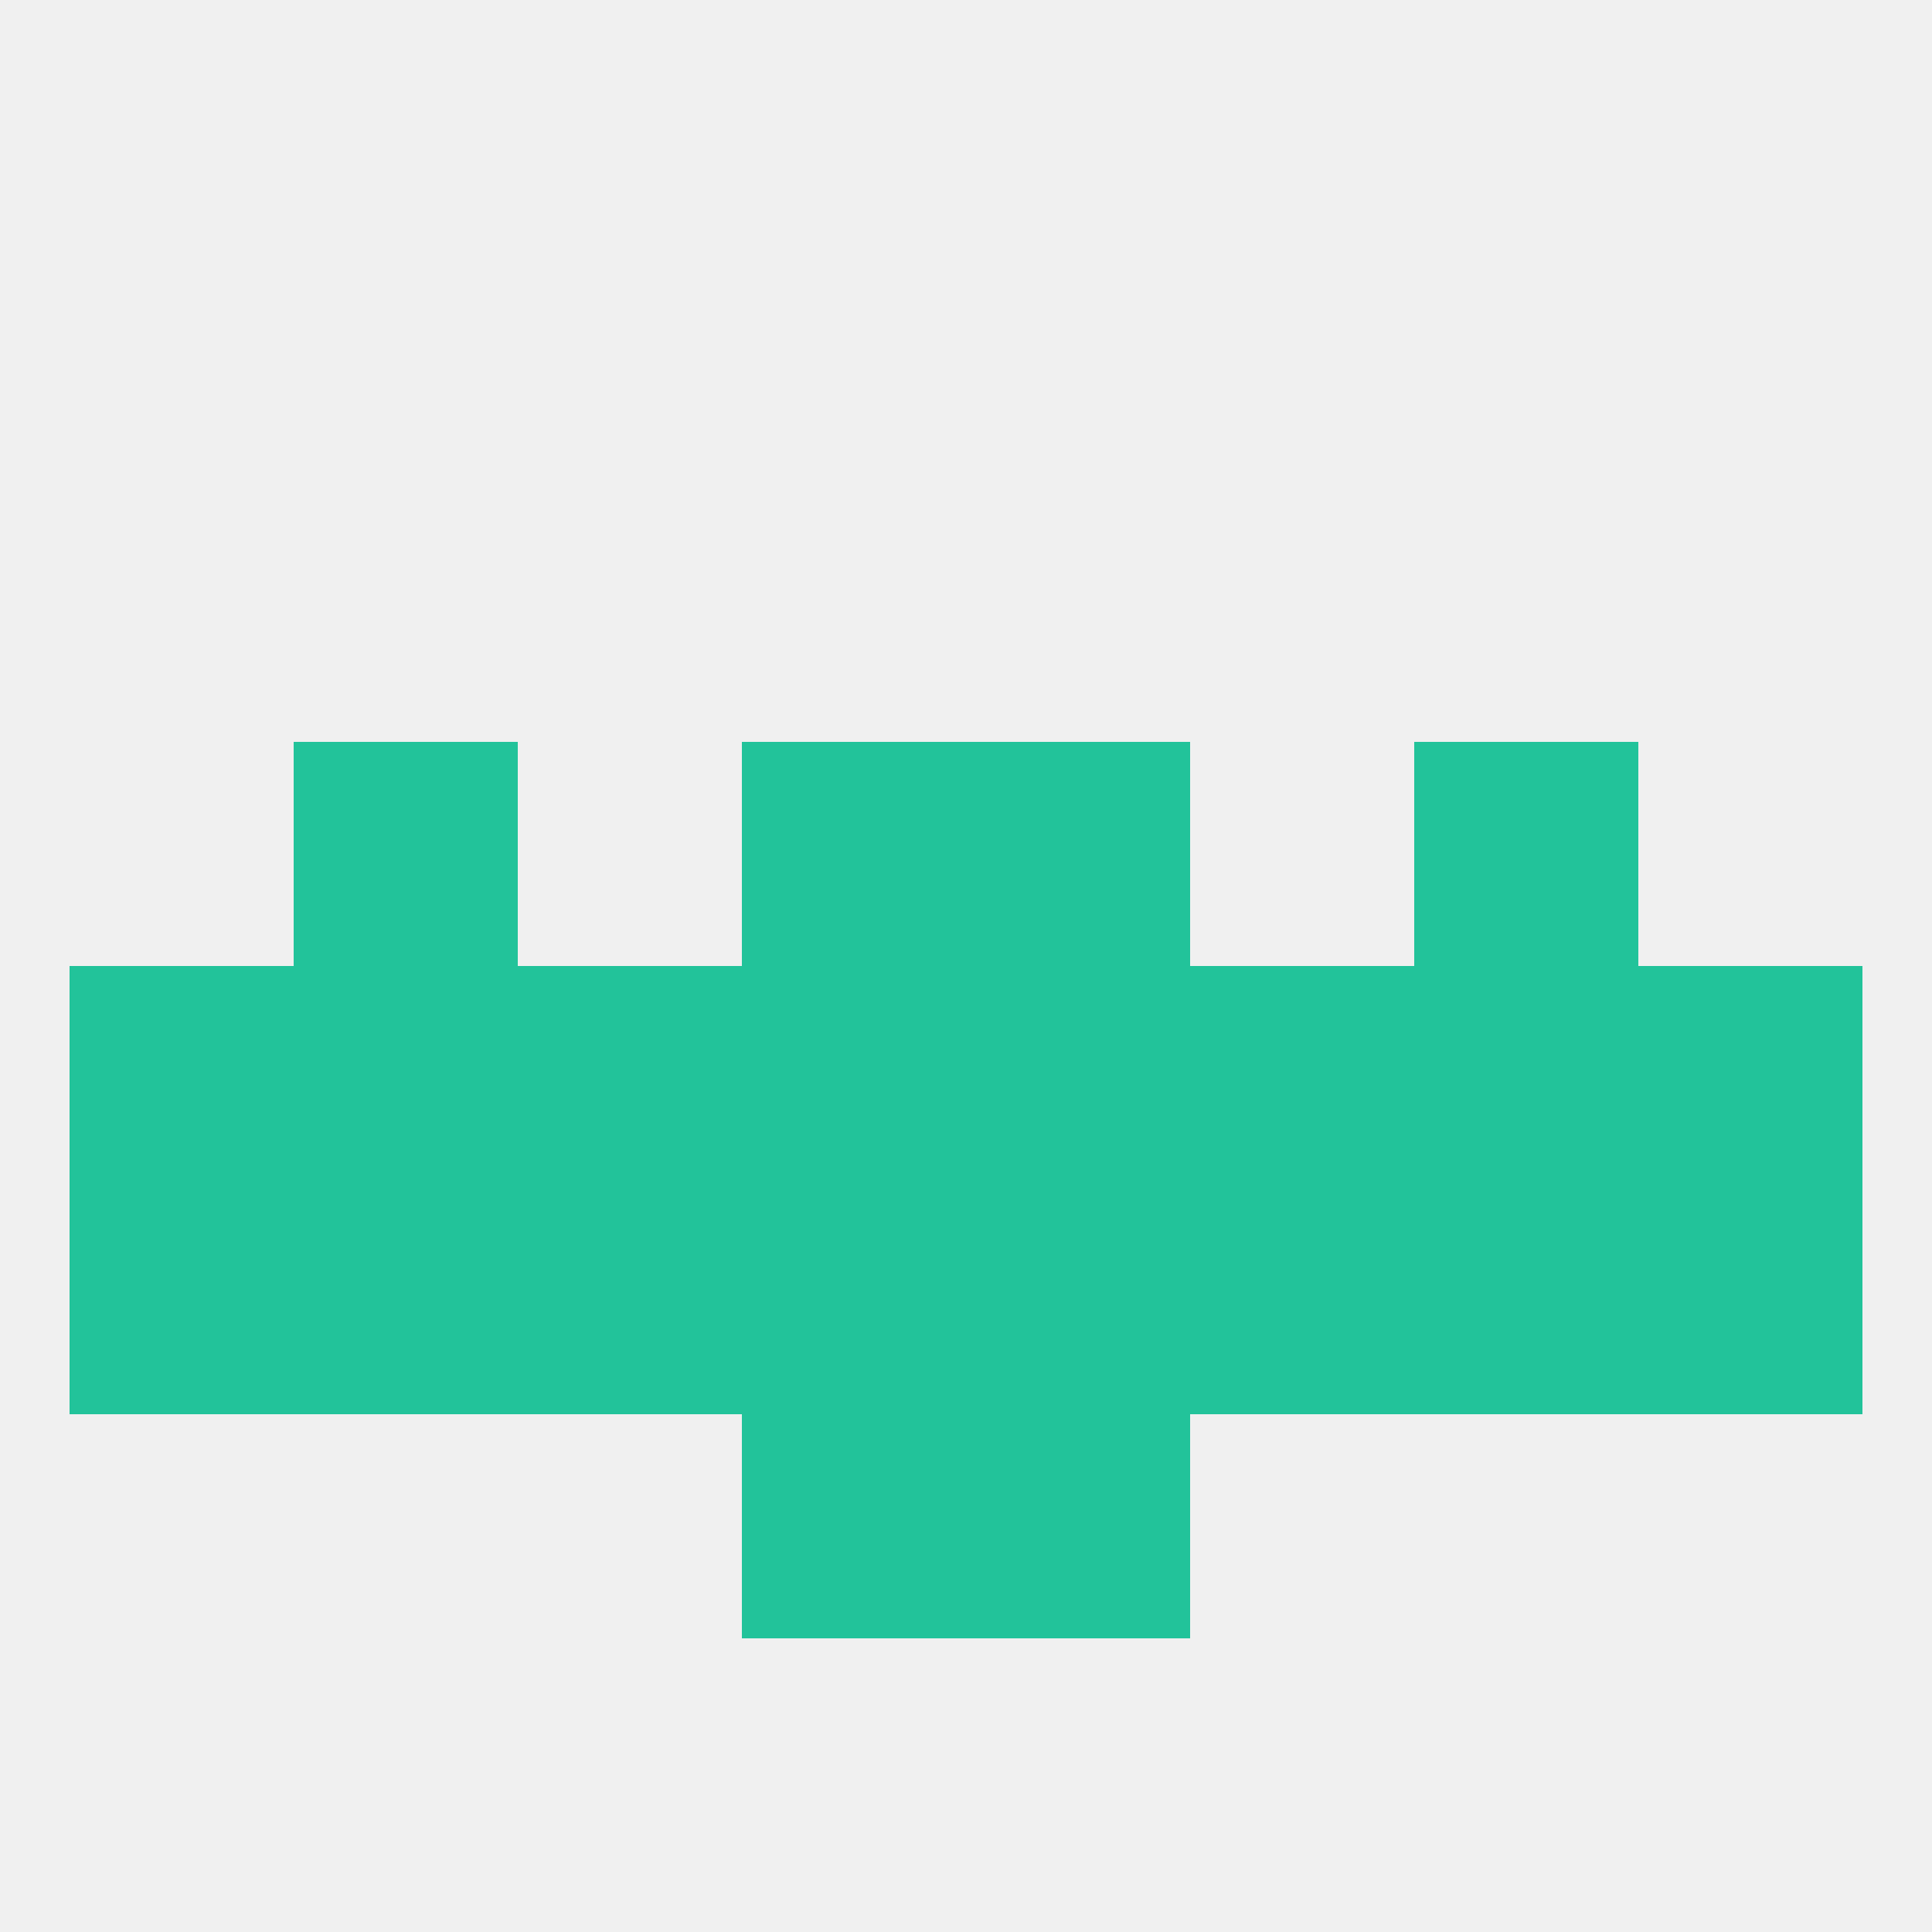 
<!--   <?xml version="1.0"?> -->
<svg version="1.1" baseprofile="full" xmlns="http://www.w3.org/2000/svg" xmlns:xlink="http://www.w3.org/1999/xlink" xmlns:ev="http://www.w3.org/2001/xml-events" width="250" height="250" viewBox="0 0 250 250" >
	<rect width="100%" height="100%" fill="rgba(240,240,240,255)"/>

	<rect x="212" y="125" width="29" height="29" fill="rgba(34,195,154,255)"/>
	<rect x="38" y="125" width="29" height="29" fill="rgba(34,195,154,255)"/>
	<rect x="154" y="125" width="29" height="29" fill="rgba(34,195,154,255)"/>
	<rect x="125" y="125" width="29" height="29" fill="rgba(34,195,154,255)"/>
	<rect x="9" y="125" width="29" height="29" fill="rgba(34,195,154,255)"/>
	<rect x="183" y="125" width="29" height="29" fill="rgba(34,195,154,255)"/>
	<rect x="67" y="125" width="29" height="29" fill="rgba(34,195,154,255)"/>
	<rect x="96" y="125" width="29" height="29" fill="rgba(34,195,154,255)"/>
	<rect x="183" y="96" width="29" height="29" fill="rgba(34,195,154,255)"/>
	<rect x="96" y="96" width="29" height="29" fill="rgba(34,195,154,255)"/>
	<rect x="125" y="96" width="29" height="29" fill="rgba(34,195,154,255)"/>
	<rect x="38" y="96" width="29" height="29" fill="rgba(34,195,154,255)"/>
	<rect x="9" y="154" width="29" height="29" fill="rgba(34,195,154,255)"/>
	<rect x="212" y="154" width="29" height="29" fill="rgba(34,195,154,255)"/>
	<rect x="67" y="154" width="29" height="29" fill="rgba(34,195,154,255)"/>
	<rect x="154" y="154" width="29" height="29" fill="rgba(34,195,154,255)"/>
	<rect x="125" y="154" width="29" height="29" fill="rgba(34,195,154,255)"/>
	<rect x="38" y="154" width="29" height="29" fill="rgba(34,195,154,255)"/>
	<rect x="183" y="154" width="29" height="29" fill="rgba(34,195,154,255)"/>
	<rect x="96" y="154" width="29" height="29" fill="rgba(34,195,154,255)"/>
	<rect x="96" y="183" width="29" height="29" fill="rgba(34,195,154,255)"/>
	<rect x="125" y="183" width="29" height="29" fill="rgba(34,195,154,255)"/>
</svg>
